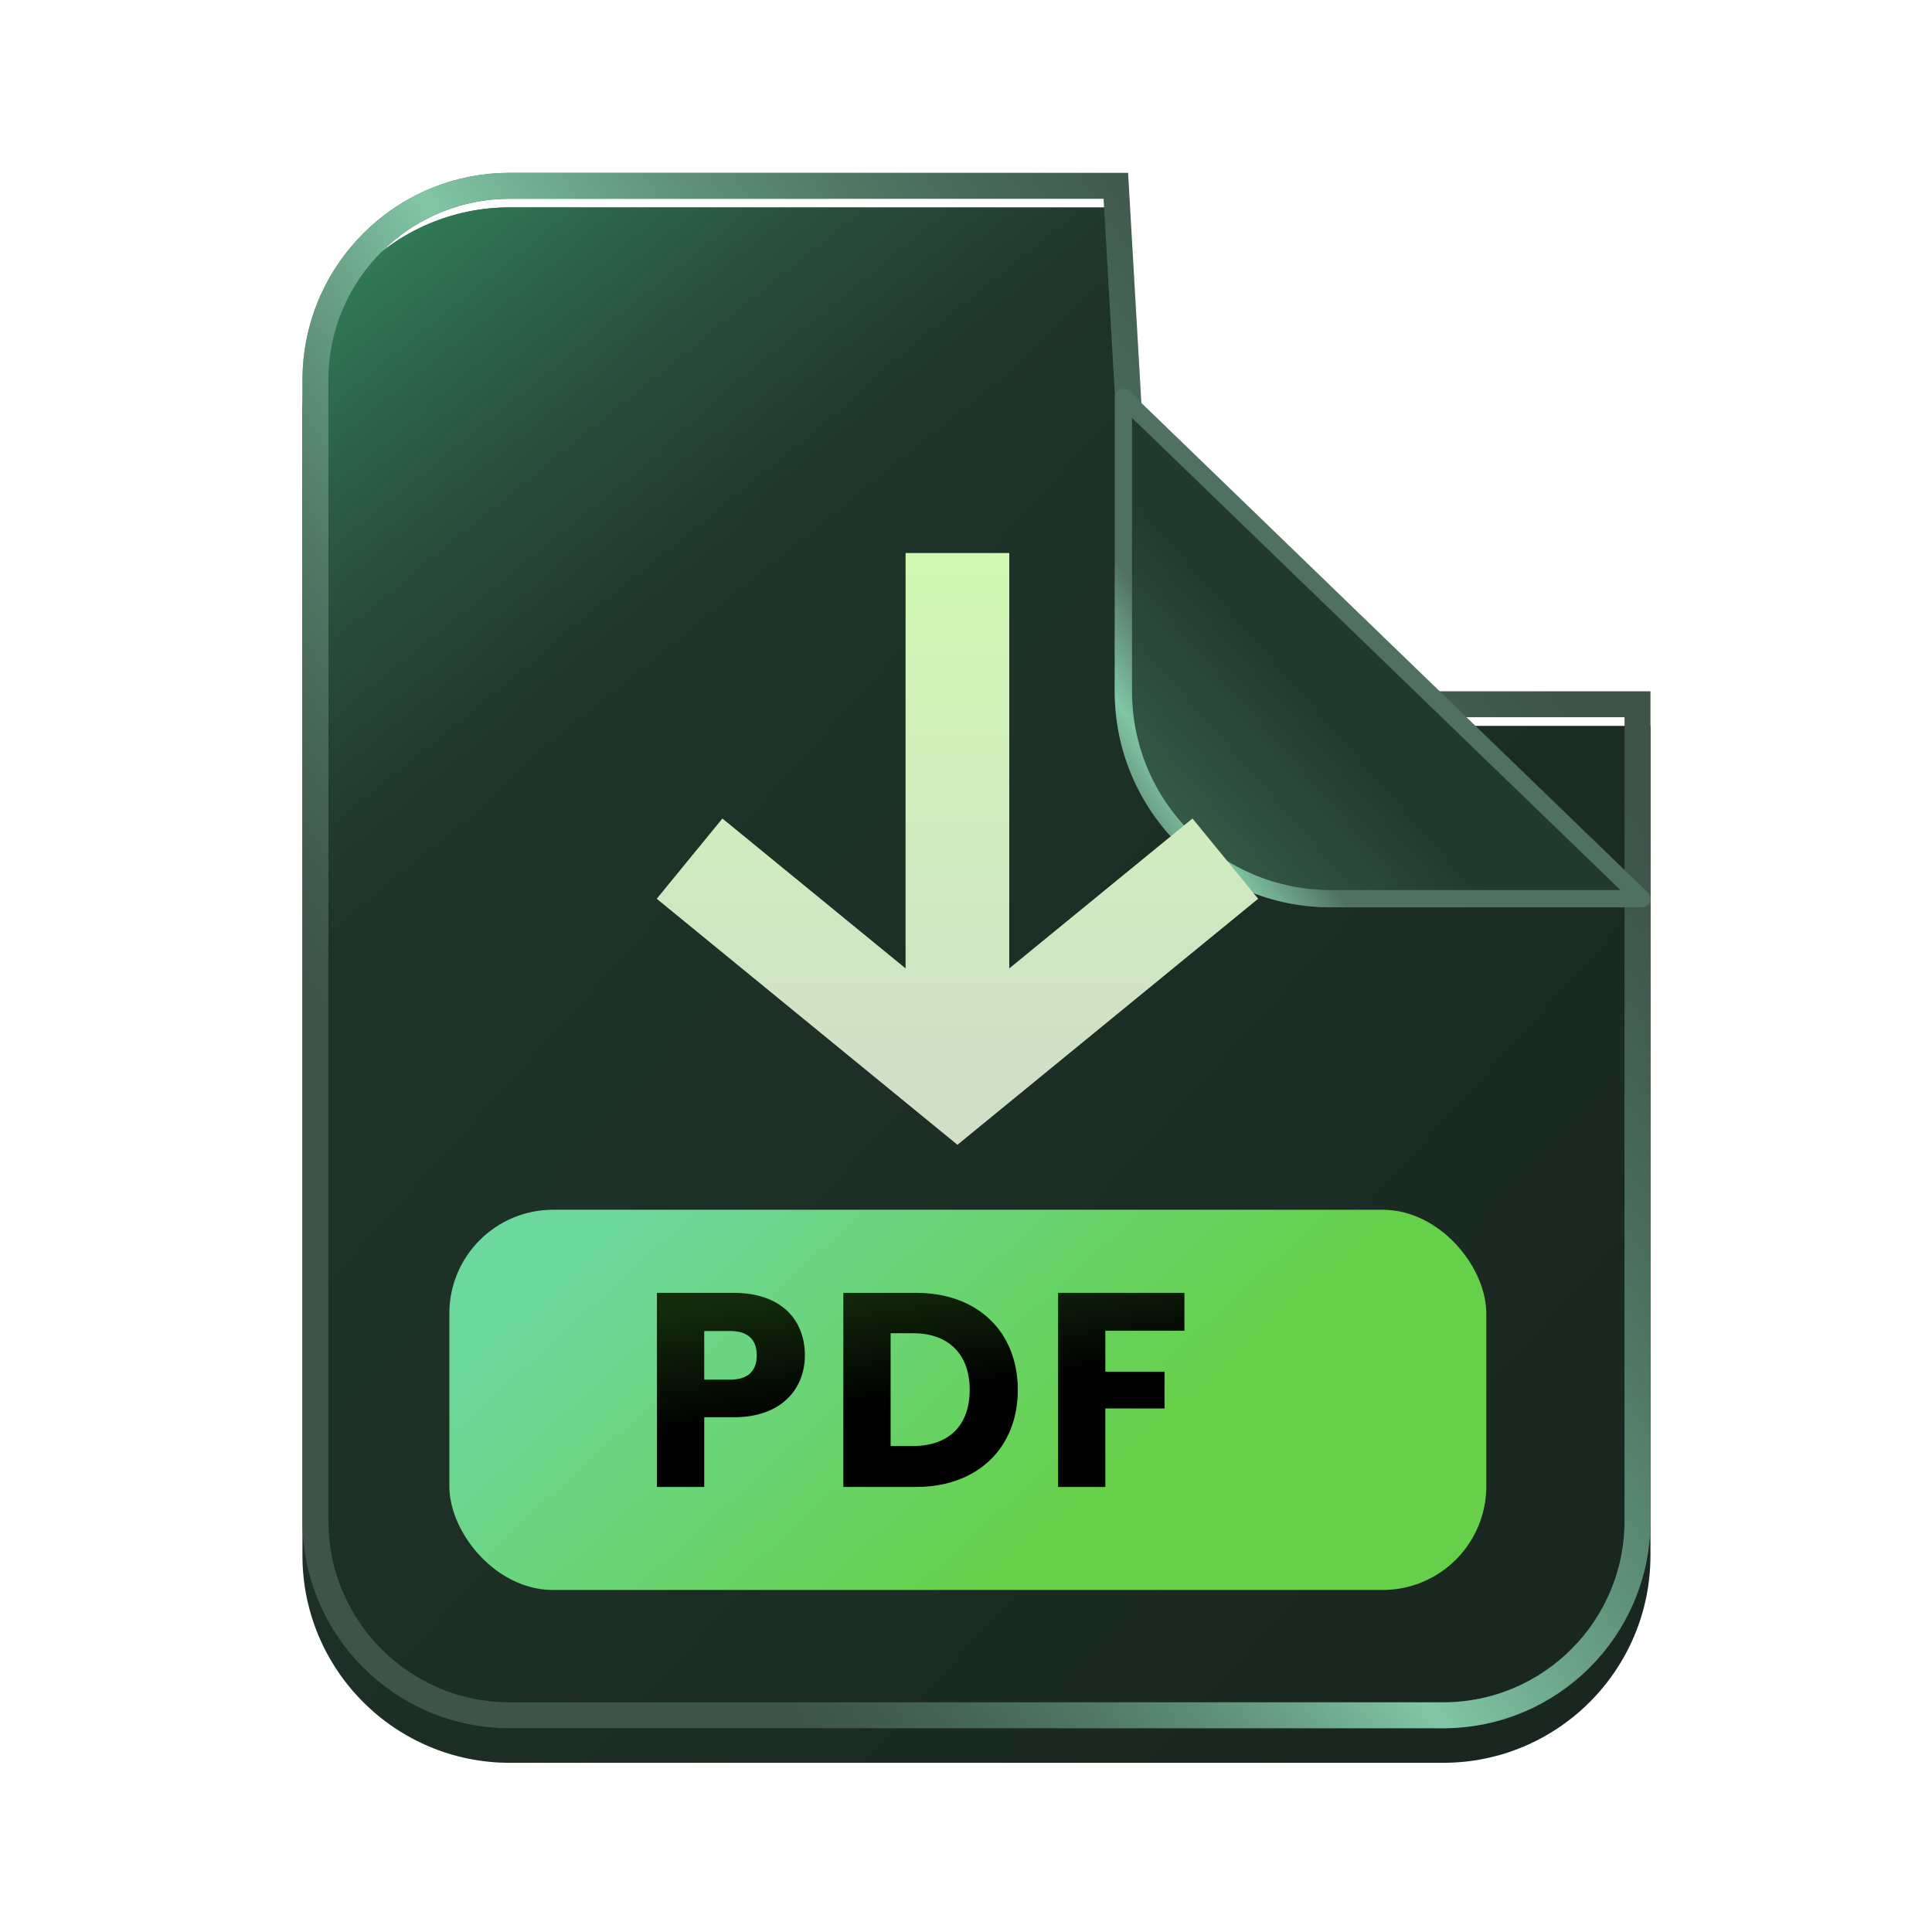 <svg width="65" height="65" viewBox="0 0 65 65" fill="none" xmlns="http://www.w3.org/2000/svg">
<g filter="url(#filter0_i_116_13524)">
<path d="M10.175 12.792C10.175 8.938 13.299 5.814 17.153 5.814H37.954L38.579 16.681C38.791 20.373 41.847 23.258 45.545 23.258H55.528V51.167C55.528 55.021 52.404 58.145 48.551 58.145H17.153C13.299 58.145 10.175 55.021 10.175 51.167V12.792Z" fill="url(#paint0_linear_116_13524)"/>
<path d="M10.175 12.792C10.175 8.938 13.299 5.814 17.153 5.814H37.954L38.579 16.681C38.791 20.373 41.847 23.258 45.545 23.258H55.528V51.167C55.528 55.021 52.404 58.145 48.551 58.145H17.153C13.299 58.145 10.175 55.021 10.175 51.167V12.792Z" fill="url(#paint1_linear_116_13524)"/>
</g>
<path d="M17.153 6.251H37.541L38.143 16.706C38.369 20.628 41.615 23.694 45.544 23.694H55.092V51.167C55.092 54.78 52.163 57.709 48.55 57.709H17.153C13.54 57.709 10.612 54.78 10.612 51.167V12.792L10.62 12.455C10.789 9.11 13.471 6.428 16.816 6.259L17.153 6.251Z" stroke="#3E5449" stroke-width="0.872"/>
<path d="M17.153 6.251H37.541L38.143 16.706C38.369 20.628 41.615 23.694 45.544 23.694H55.092V51.167C55.092 54.78 52.163 57.709 48.55 57.709H17.153C13.54 57.709 10.612 54.78 10.612 51.167V12.792L10.62 12.455C10.789 9.11 13.471 6.428 16.816 6.259L17.153 6.251Z" stroke="url(#paint2_linear_116_13524)" stroke-width="0.872"/>
<g filter="url(#filter1_di_116_13524)">
<path d="M55.237 23.258L37.794 6.396V16.28C37.794 20.134 40.918 23.258 44.771 23.258H55.237Z" fill="url(#paint3_linear_116_13524)"/>
<path d="M55.237 23.258L37.794 6.396V16.28C37.794 20.134 40.918 23.258 44.771 23.258H55.237Z" stroke="#507161" stroke-width="0.581" stroke-linejoin="round"/>
<path d="M55.237 23.258L37.794 6.396V16.28C37.794 20.134 40.918 23.258 44.771 23.258H55.237Z" stroke="url(#paint4_linear_116_13524)" stroke-width="0.581" stroke-linejoin="round"/>
</g>
<g filter="url(#filter2_i_116_13524)">
<rect x="15.118" y="40.701" width="34.887" height="12.792" rx="3.489" fill="url(#paint5_linear_116_13524)"/>
</g>
<g filter="url(#filter3_d_116_13524)">
<path d="M24.856 46.417H25.721C26.354 46.417 26.623 46.101 26.623 45.599C26.623 45.096 26.354 44.78 25.721 44.78H24.856V46.417ZM28.242 45.599C28.242 46.678 27.507 47.683 25.842 47.683H24.856V50.027H23.265V43.496H25.842C27.442 43.496 28.242 44.399 28.242 45.599ZM31.982 43.496C34.066 43.496 35.406 44.817 35.406 46.762C35.406 48.697 34.066 50.027 31.982 50.027H29.536V43.496H31.982ZM31.127 48.65H31.88C33.08 48.65 33.787 47.962 33.787 46.762C33.787 45.562 33.08 44.855 31.88 44.855H31.127V48.65ZM36.76 50.027V43.496H41.012V44.771H38.351V46.148H40.342V47.385H38.351V50.027H36.76Z" fill="url(#paint6_linear_116_13524)"/>
</g>
<g filter="url(#filter4_d_116_13524)">
<path fill-rule="evenodd" clip-rule="evenodd" d="M30.467 30.254V16.28H33.956V30.254L40.12 25.212L42.329 27.912L32.212 36.189L22.095 27.912L24.304 25.212L30.467 30.254Z" fill="url(#paint7_linear_116_13524)"/>
</g>
<defs>
<filter id="filter0_i_116_13524" x="10.175" y="5.814" width="45.353" height="53.493" filterUnits="userSpaceOnUse" color-interpolation-filters="sRGB">
<feFlood flood-opacity="0" result="BackgroundImageFix"/>
<feBlend mode="normal" in="SourceGraphic" in2="BackgroundImageFix" result="shape"/>
<feColorMatrix in="SourceAlpha" type="matrix" values="0 0 0 0 0 0 0 0 0 0 0 0 0 0 0 0 0 0 127 0" result="hardAlpha"/>
<feOffset dy="1.163"/>
<feGaussianBlur stdDeviation="2.326"/>
<feComposite in2="hardAlpha" operator="arithmetic" k2="-1" k3="1"/>
<feColorMatrix type="matrix" values="0 0 0 0 0.245 0 0 0 0 0.372 0 0 0 0 0.308 0 0 0 1 0"/>
<feBlend mode="normal" in2="shape" result="effect1_innerShadow_116_13524"/>
</filter>
<filter id="filter1_di_116_13524" x="32.619" y="5.873" width="27.793" height="27.212" filterUnits="userSpaceOnUse" color-interpolation-filters="sRGB">
<feFlood flood-opacity="0" result="BackgroundImageFix"/>
<feColorMatrix in="SourceAlpha" type="matrix" values="0 0 0 0 0 0 0 0 0 0 0 0 0 0 0 0 0 0 127 0" result="hardAlpha"/>
<feOffset dy="4.652"/>
<feGaussianBlur stdDeviation="2.442"/>
<feComposite in2="hardAlpha" operator="out"/>
<feColorMatrix type="matrix" values="0 0 0 0 0 0 0 0 0 0 0 0 0 0 0 0 0 0 0.49 0"/>
<feBlend mode="normal" in2="BackgroundImageFix" result="effect1_dropShadow_116_13524"/>
<feBlend mode="normal" in="SourceGraphic" in2="effect1_dropShadow_116_13524" result="shape"/>
<feColorMatrix in="SourceAlpha" type="matrix" values="0 0 0 0 0 0 0 0 0 0 0 0 0 0 0 0 0 0 127 0" result="hardAlpha"/>
<feOffset dy="2.326"/>
<feGaussianBlur stdDeviation="1.279"/>
<feComposite in2="hardAlpha" operator="arithmetic" k2="-1" k3="1"/>
<feColorMatrix type="matrix" values="0 0 0 0 0.328 0 0 0 0 0.529 0 0 0 0 0.428 0 0 0 0.54 0"/>
<feBlend mode="normal" in2="shape" result="effect2_innerShadow_116_13524"/>
</filter>
<filter id="filter2_i_116_13524" x="15.118" y="40.701" width="34.887" height="12.792" filterUnits="userSpaceOnUse" color-interpolation-filters="sRGB">
<feFlood flood-opacity="0" result="BackgroundImageFix"/>
<feBlend mode="normal" in="SourceGraphic" in2="BackgroundImageFix" result="shape"/>
<feColorMatrix in="SourceAlpha" type="matrix" values="0 0 0 0 0 0 0 0 0 0 0 0 0 0 0 0 0 0 127 0" result="hardAlpha"/>
<feOffset/>
<feGaussianBlur stdDeviation="0.872"/>
<feComposite in2="hardAlpha" operator="arithmetic" k2="-1" k3="1"/>
<feColorMatrix type="matrix" values="0 0 0 0 0.732 0 0 0 0 1 0 0 0 0 0.762 0 0 0 1 0"/>
<feBlend mode="normal" in2="shape" result="effect1_innerShadow_116_13524"/>
</filter>
<filter id="filter3_d_116_13524" x="20.59" y="41.984" width="20.77" height="9.554" filterUnits="userSpaceOnUse" color-interpolation-filters="sRGB">
<feFlood flood-opacity="0" result="BackgroundImageFix"/>
<feColorMatrix in="SourceAlpha" type="matrix" values="0 0 0 0 0 0 0 0 0 0 0 0 0 0 0 0 0 0 127 0" result="hardAlpha"/>
<feOffset dx="-1.163"/>
<feGaussianBlur stdDeviation="0.756"/>
<feComposite in2="hardAlpha" operator="out"/>
<feColorMatrix type="matrix" values="0 0 0 0 1 0 0 0 0 1 0 0 0 0 1 0 0 0 0.41 0"/>
<feBlend mode="normal" in2="BackgroundImageFix" result="effect1_dropShadow_116_13524"/>
<feBlend mode="normal" in="SourceGraphic" in2="effect1_dropShadow_116_13524" result="shape"/>
</filter>
<filter id="filter4_d_116_13524" x="17.443" y="13.955" width="29.537" height="29.212" filterUnits="userSpaceOnUse" color-interpolation-filters="sRGB">
<feFlood flood-opacity="0" result="BackgroundImageFix"/>
<feColorMatrix in="SourceAlpha" type="matrix" values="0 0 0 0 0 0 0 0 0 0 0 0 0 0 0 0 0 0 127 0" result="hardAlpha"/>
<feOffset dy="2.326"/>
<feGaussianBlur stdDeviation="2.326"/>
<feComposite in2="hardAlpha" operator="out"/>
<feColorMatrix type="matrix" values="0 0 0 0 0.066 0 0 0 0 0.823 0 0 0 0 0 0 0 0 0.22 0"/>
<feBlend mode="normal" in2="BackgroundImageFix" result="effect1_dropShadow_116_13524"/>
<feBlend mode="normal" in="SourceGraphic" in2="effect1_dropShadow_116_13524" result="shape"/>
</filter>
<linearGradient id="paint0_linear_116_13524" x1="4.07" y1="5.814" x2="52.912" y2="50.004" gradientUnits="userSpaceOnUse">
<stop stop-color="#223A2E"/>
<stop offset="1" stop-color="#1A2720"/>
</linearGradient>
<linearGradient id="paint1_linear_116_13524" x1="22.676" y1="20.932" x2="10.466" y2="5.814" gradientUnits="userSpaceOnUse">
<stop stop-color="#355E4A" stop-opacity="0"/>
<stop offset="1" stop-color="#328A5E"/>
</linearGradient>
<linearGradient id="paint2_linear_116_13524" x1="43.027" y1="9.303" x2="1.163" y2="37.213" gradientUnits="userSpaceOnUse">
<stop stop-color="#4D866A" stop-opacity="0"/>
<stop offset="0.448" stop-color="#82C7A5"/>
<stop offset="0.803" stop-color="#4D866A" stop-opacity="0"/>
</linearGradient>
<linearGradient id="paint3_linear_116_13524" x1="48.841" y1="15.118" x2="30.235" y2="31.398" gradientUnits="userSpaceOnUse">
<stop offset="0.177" stop-color="#223A2E"/>
<stop offset="1" stop-color="#5EA07F"/>
</linearGradient>
<linearGradient id="paint4_linear_116_13524" x1="43.608" y1="20.932" x2="38.375" y2="24.421" gradientUnits="userSpaceOnUse">
<stop stop-color="#81C6A3" stop-opacity="0"/>
<stop offset="0.42" stop-color="#81C6A3"/>
<stop offset="0.815" stop-color="#81C6A3" stop-opacity="0"/>
</linearGradient>
<linearGradient id="paint5_linear_116_13524" x1="20.932" y1="40.701" x2="32.561" y2="53.493" gradientUnits="userSpaceOnUse">
<stop stop-color="#6DD89E"/>
<stop offset="1" stop-color="#66D04B"/>
</linearGradient>
<linearGradient id="paint6_linear_116_13524" x1="27.91" y1="47.679" x2="27.328" y2="43.608" gradientUnits="userSpaceOnUse">
<stop/>
<stop offset="1" stop-color="#132A0D"/>
</linearGradient>
<linearGradient id="paint7_linear_116_13524" x1="32.212" y1="11.814" x2="32.212" y2="33.935" gradientUnits="userSpaceOnUse">
<stop stop-color="#D2FFAF"/>
<stop offset="1" stop-color="#D1DFC7"/>
</linearGradient>
</defs>
</svg>
